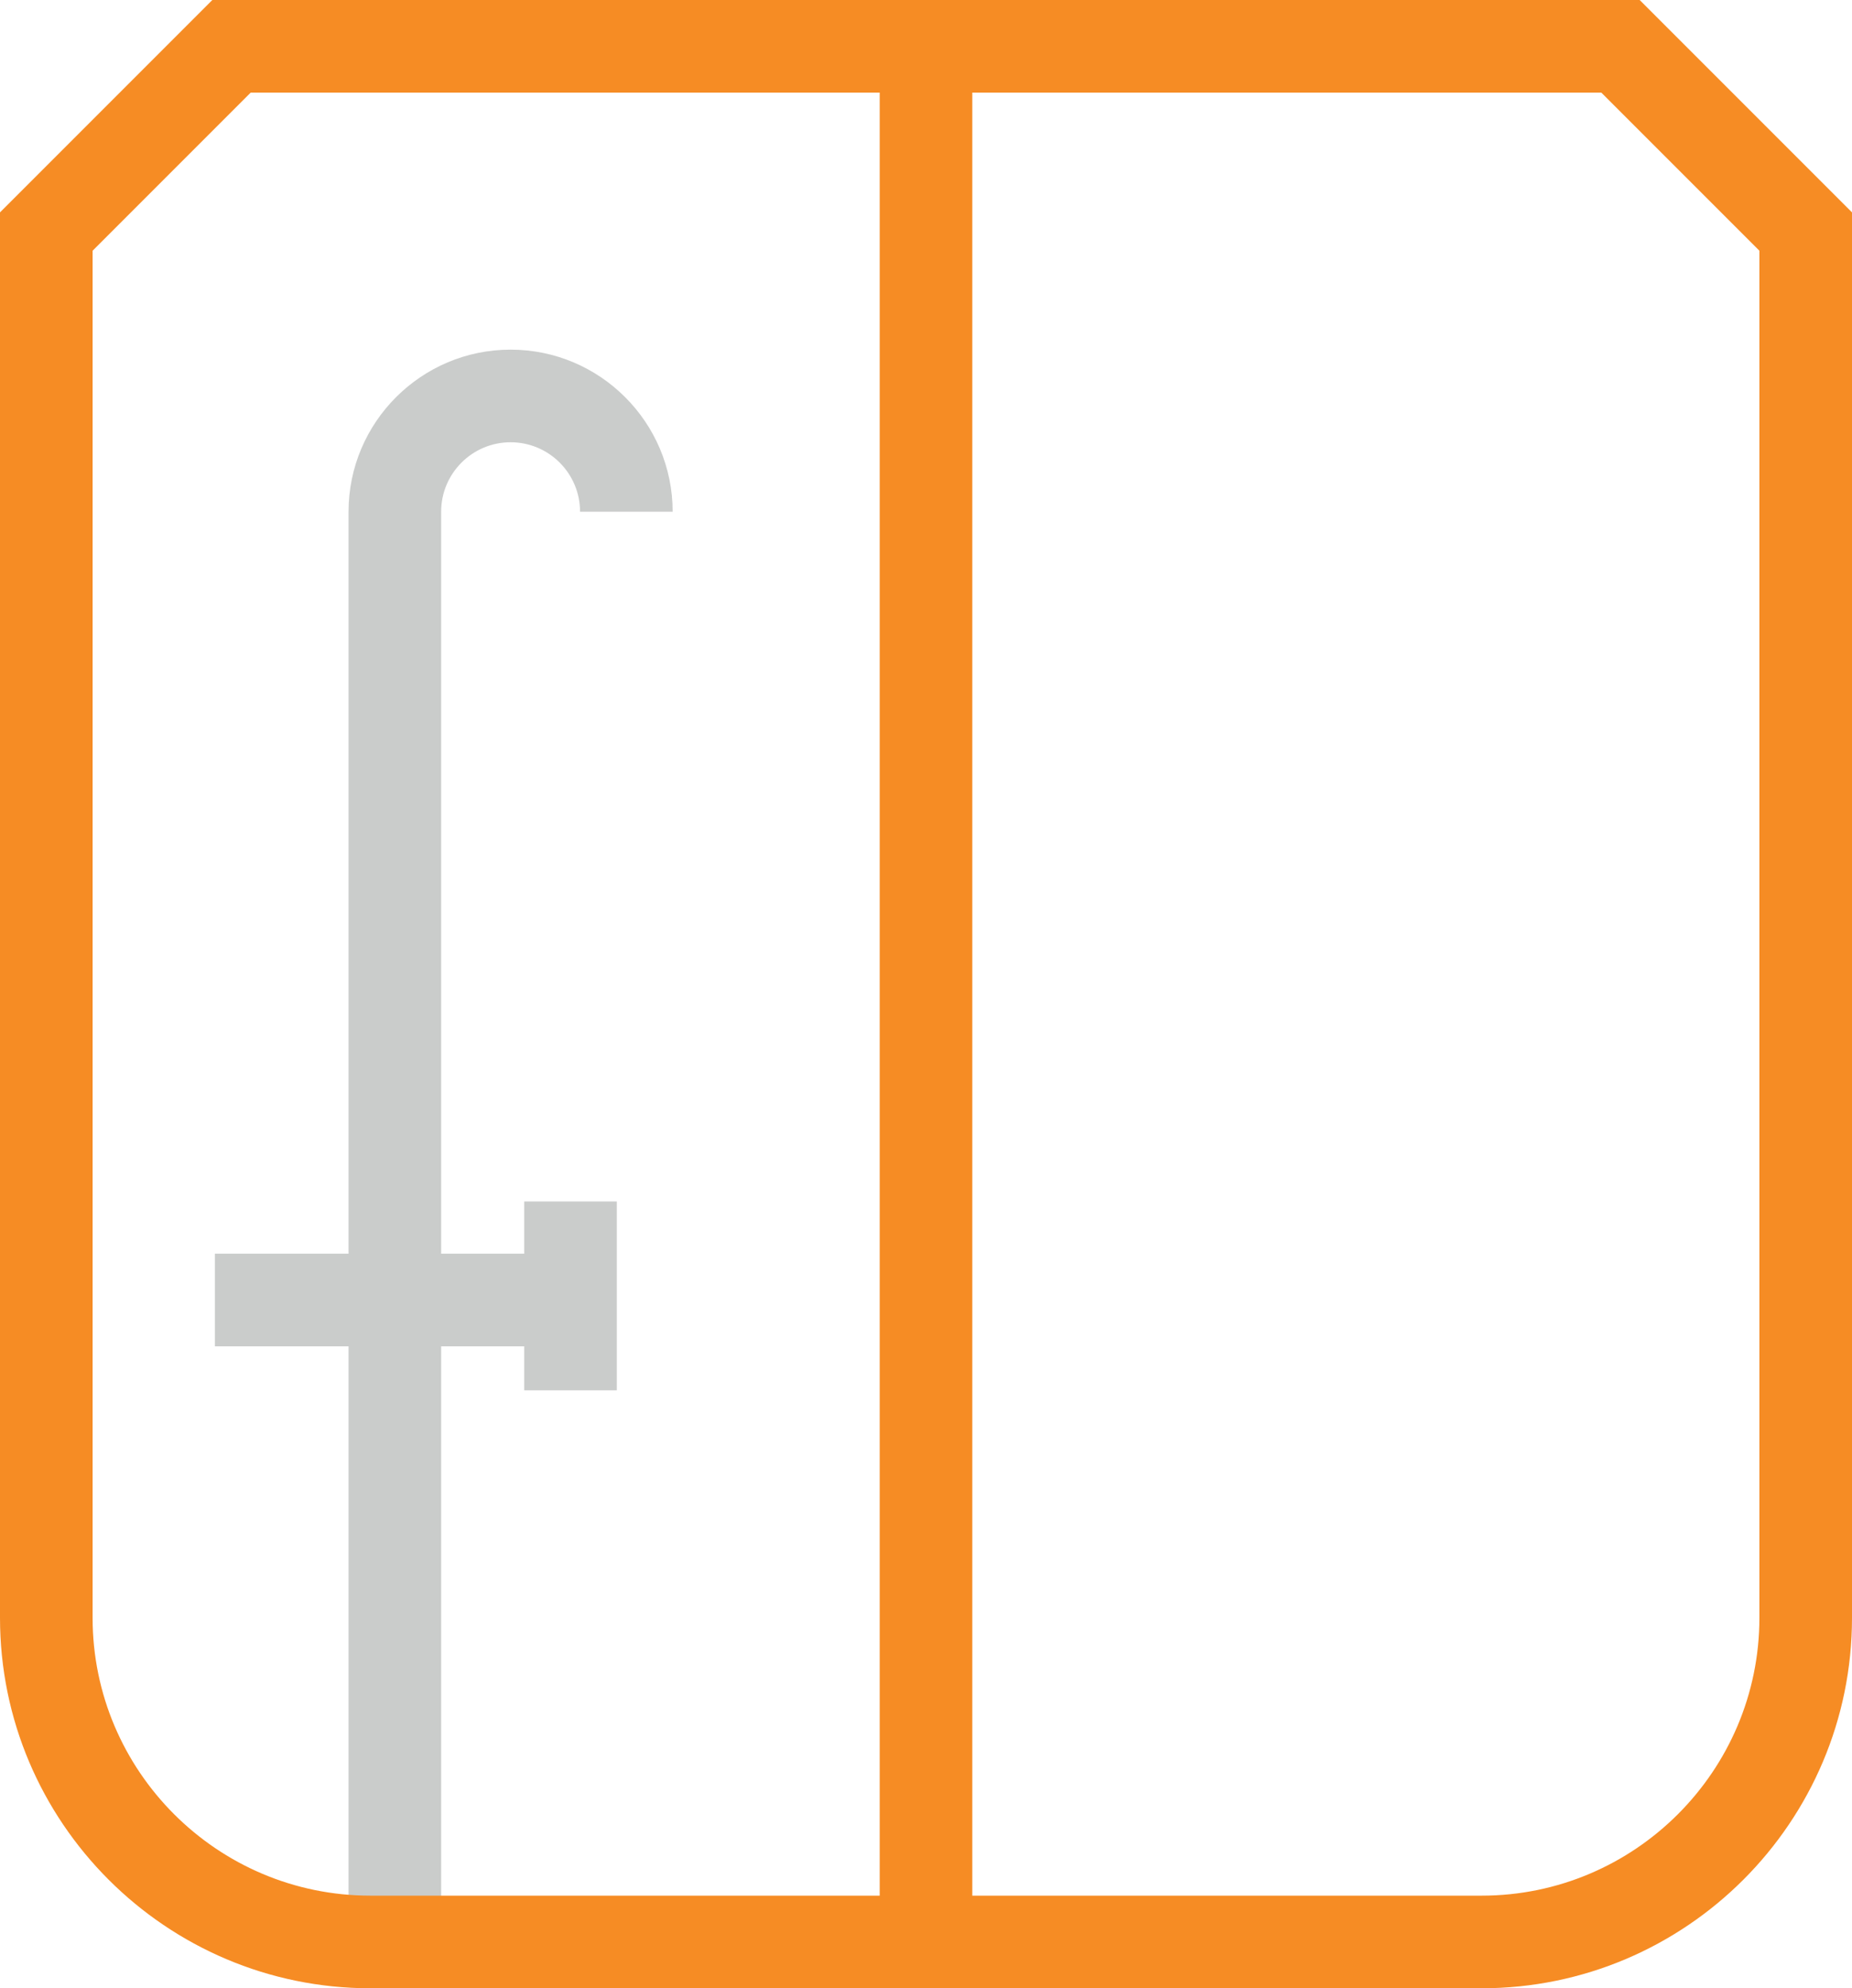 <?xml version="1.0" encoding="UTF-8"?> <svg xmlns="http://www.w3.org/2000/svg" id="Layer_2" data-name="Layer 2" viewBox="0 0 200 214.67"><defs><style> .cls-1 { fill: #f68c24; } .cls-1, .cls-2 { stroke-width: 0px; } .cls-2 { fill: #cacccb; } </style></defs><g id="Layer_5" data-name="Layer 5"><g id="Otaq_Doush" data-name="Otaq Doush"><rect class="cls-2" x="56.61" y="129.72" width="10" height="20.39"></rect><rect class="cls-2" x="23.21" y="135.36" width="38.39" height="10"></rect><path class="cls-2" d="m47.64,209.1h-10V55.25c0-9.65,7.85-17.5,17.5-17.5s17.5,7.85,17.5,17.5h-10c0-4.14-3.36-7.5-7.5-7.5s-7.5,3.36-7.5,7.5v153.85Z"></path><path class="cls-1" d="m160,214.67H40c-22.06,0-40-17.94-40-40V22.93L22.93,0h154.14s22.93,22.93,22.93,22.93v151.74c0,22.06-17.94,40-40,40ZM10,27.07v147.6c0,16.54,13.46,30,30,30h120c16.54,0,30-13.46,30-30V27.07l-17.07-17.07H27.07S10,27.07,10,27.07Z"></path><rect class="cls-1" x="95" y="5" width="10" height="204.1"></rect></g></g></svg> 